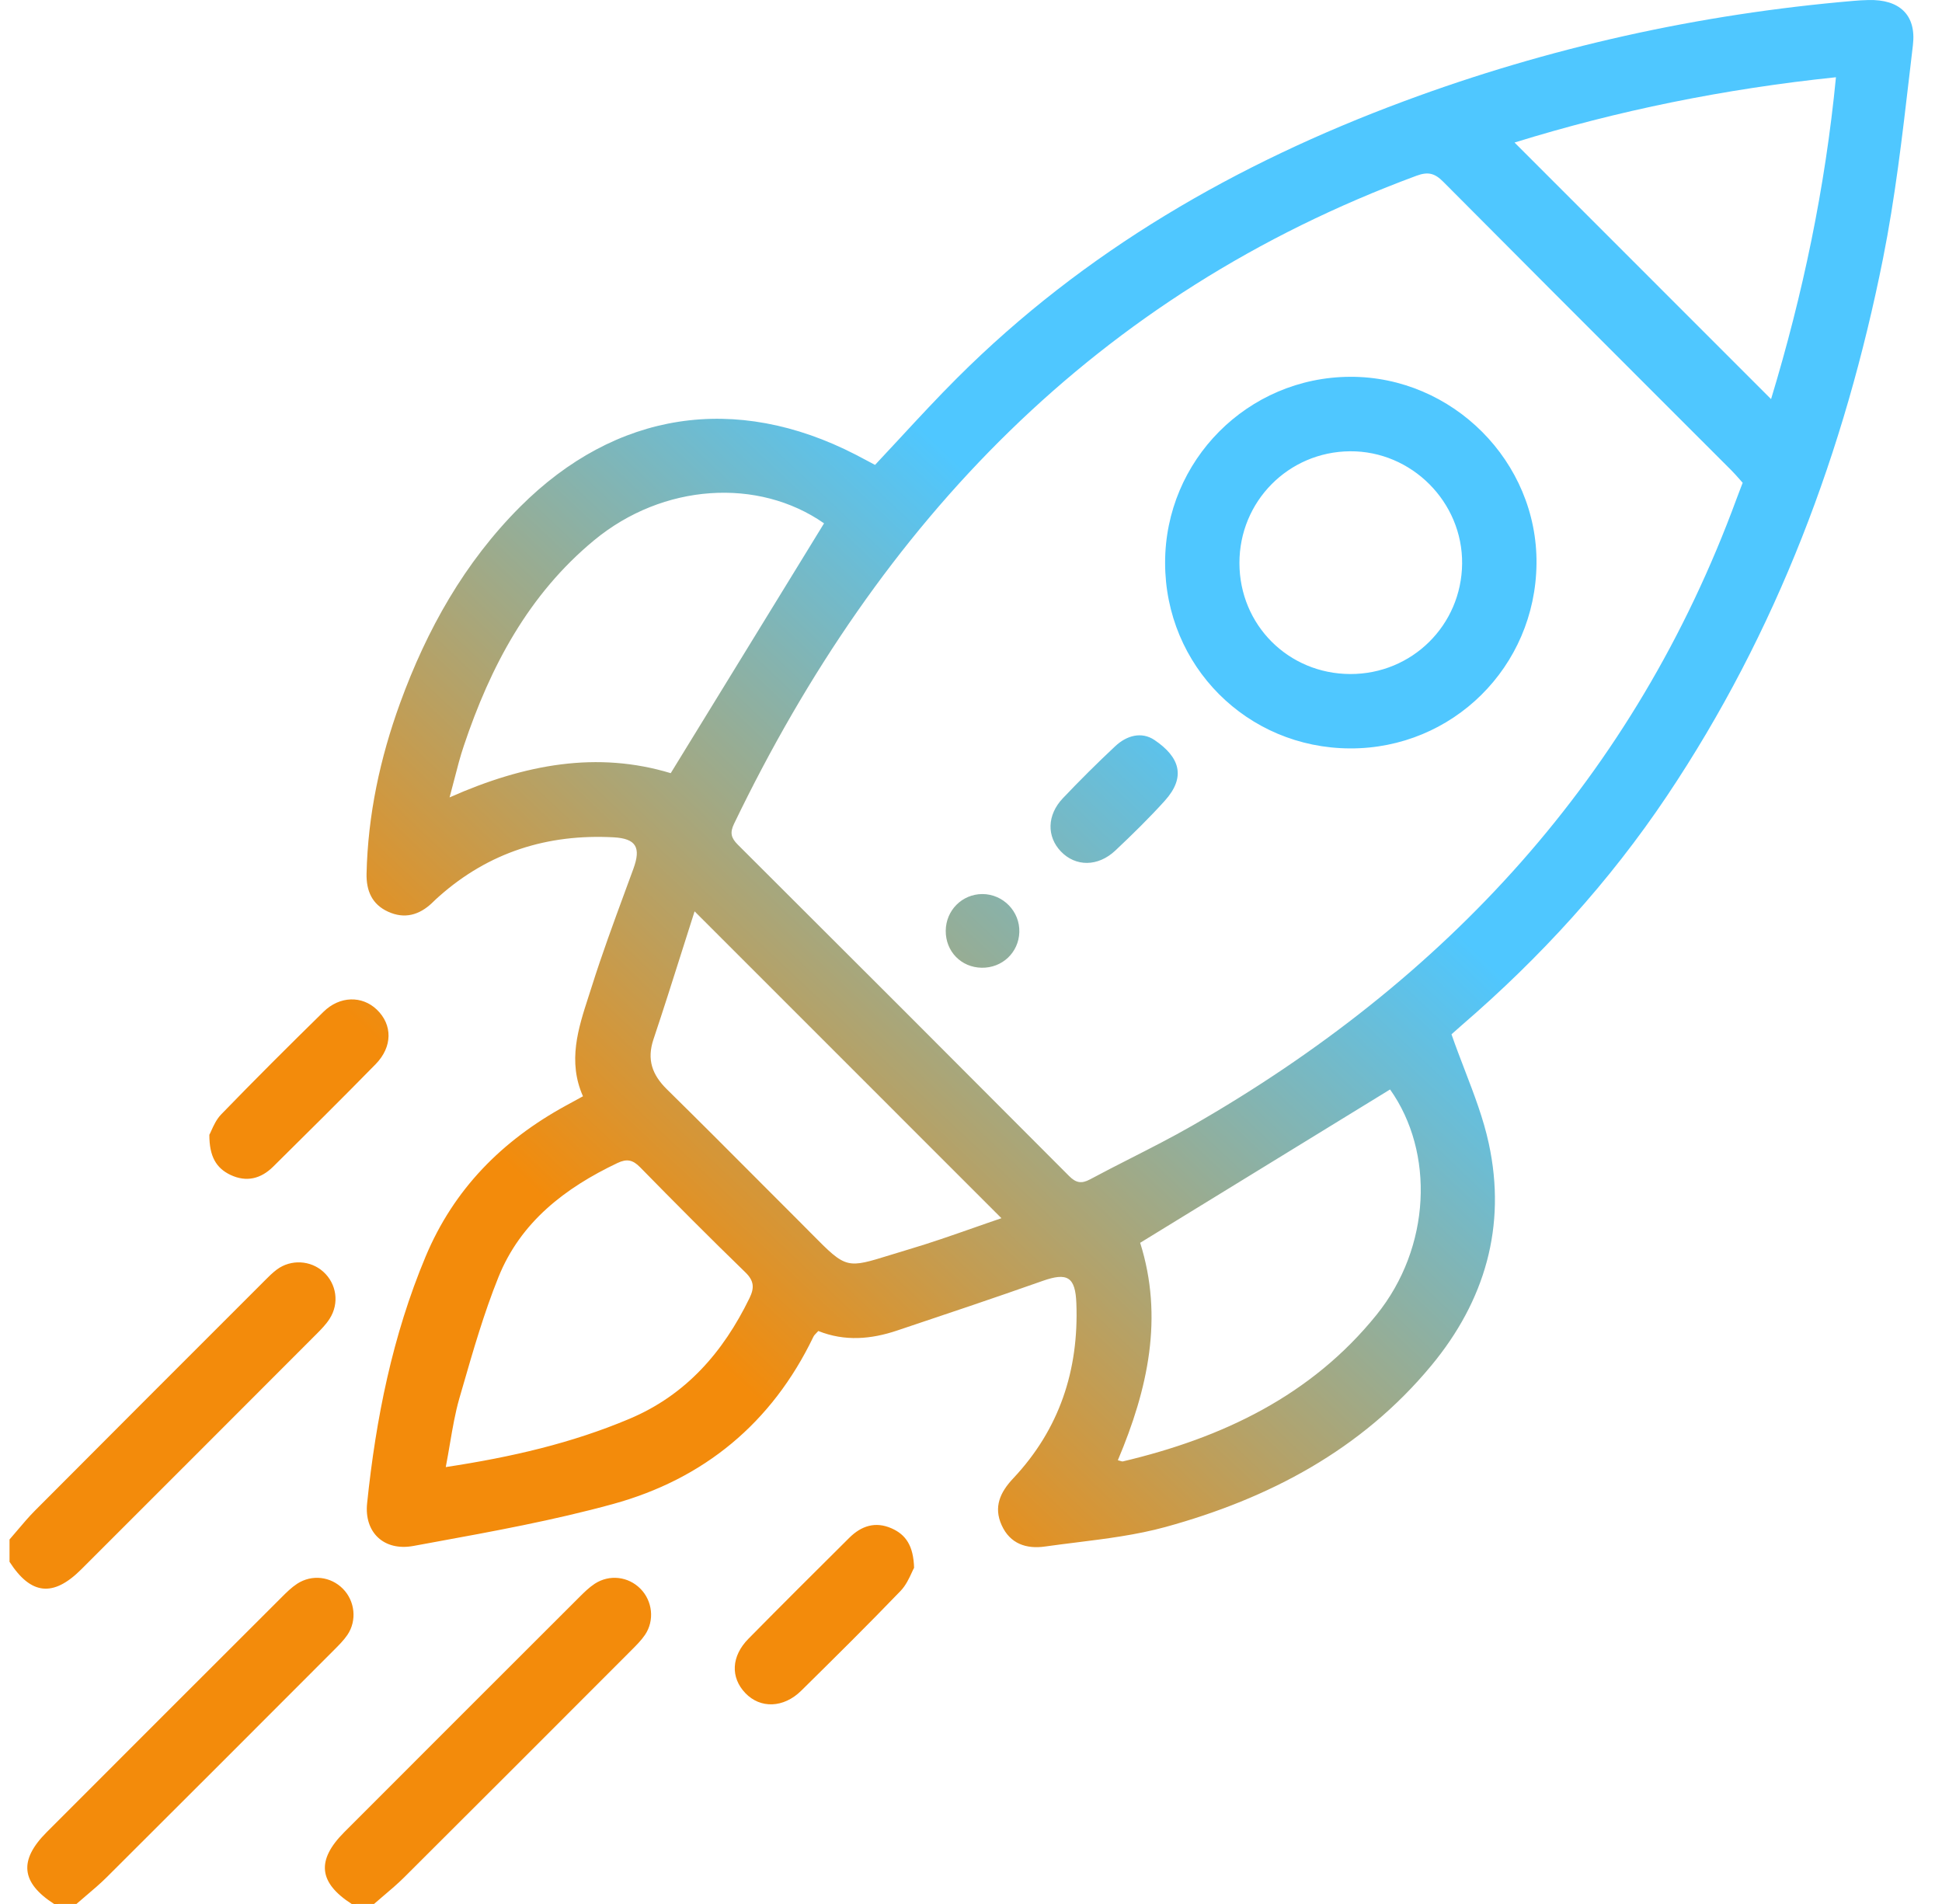 <svg xmlns="http://www.w3.org/2000/svg" width="102" height="100" viewBox="0 0 102 100" fill="none"><path fill-rule="evenodd" clip-rule="evenodd" d="M76.237 54.324C76.46 54.965 76.698 55.586 76.933 56.197C77.433 57.5 77.916 58.758 78.196 60.06C79.136 64.405 77.993 68.324 75.174 71.725C71.508 76.148 66.651 78.705 61.221 80.198C59.693 80.618 58.101 80.816 56.512 81.014L56.512 81.014C55.968 81.082 55.425 81.15 54.885 81.226C53.909 81.365 53.053 81.083 52.612 80.109C52.173 79.146 52.533 78.371 53.22 77.643C55.647 75.062 56.667 71.96 56.534 68.45C56.482 67.056 56.056 66.819 54.762 67.275C52.22 68.173 49.665 69.029 47.108 69.885C45.751 70.339 44.376 70.464 42.98 69.906C42.947 69.944 42.913 69.978 42.881 70.011L42.881 70.011C42.815 70.077 42.756 70.138 42.721 70.211C40.545 74.736 36.972 77.682 32.191 78.995C29.081 79.848 25.889 80.432 22.708 81.013L22.687 81.017C22.363 81.076 22.04 81.135 21.716 81.195C20.161 81.482 19.122 80.477 19.282 78.956C19.743 74.509 20.612 70.159 22.351 66.004C23.838 62.45 26.369 59.908 29.699 58.081C29.981 57.928 30.263 57.774 30.62 57.578C29.807 55.743 30.367 54.02 30.919 52.318C30.977 52.141 31.034 51.964 31.09 51.787C31.617 50.117 32.223 48.472 32.828 46.826L32.828 46.825L32.829 46.823L32.829 46.823L32.829 46.823L32.829 46.823C32.975 46.426 33.121 46.029 33.267 45.631C33.676 44.514 33.418 44.042 32.228 43.977C28.762 43.791 25.675 44.757 23.055 47.085C22.953 47.173 22.855 47.268 22.757 47.362L22.757 47.362L22.698 47.419C22.022 48.063 21.244 48.282 20.375 47.88C19.537 47.494 19.235 46.782 19.253 45.889C19.323 42.802 19.96 39.825 21.012 36.933C22.418 33.068 24.396 29.54 27.324 26.612C32.337 21.602 38.632 20.636 44.939 23.877C45.177 23.998 45.413 24.125 45.648 24.251L45.649 24.251L45.649 24.252C45.753 24.307 45.856 24.362 45.96 24.417C46.414 23.935 46.861 23.452 47.306 22.972L47.306 22.972L47.306 22.971L47.306 22.971C48.288 21.911 49.26 20.862 50.271 19.853C56.952 13.18 64.937 8.59 73.724 5.323C81.354 2.486 89.238 0.74 97.351 0.046C97.609 0.023 97.87 0.007 98.131 0.002C99.749 -0.043 100.663 0.769 100.472 2.371C100.411 2.889 100.35 3.408 100.29 3.927L100.29 3.929L100.29 3.93L100.289 3.932L100.289 3.933L100.289 3.935L100.289 3.935C99.913 7.16 99.537 10.393 98.904 13.569C96.886 23.671 93.327 33.186 87.56 41.795C84.533 46.315 80.9 50.292 76.785 53.838C76.623 53.978 76.46 54.124 76.34 54.232L76.237 54.324ZM91.374 25.179L91.374 25.178C91.233 25.019 91.084 24.849 90.924 24.689C89.664 23.428 88.403 22.168 87.143 20.909L87.14 20.905L87.138 20.904C83.359 17.125 79.58 13.347 75.814 9.556C75.362 9.099 75.015 9.002 74.394 9.232C57.58 15.456 46.205 27.398 38.554 43.267C38.327 43.739 38.4 44.01 38.752 44.363C44.561 50.154 50.36 55.952 56.15 61.764C56.508 62.124 56.795 62.186 57.249 61.944C57.957 61.564 58.674 61.198 59.391 60.833C60.471 60.283 61.55 59.734 62.599 59.133C75.963 51.474 85.853 40.788 91.218 26.176C91.284 25.995 91.354 25.815 91.437 25.6L91.492 25.458L91.532 25.357C91.506 25.328 91.48 25.299 91.453 25.269L91.374 25.179ZM23.613 41.881C27.585 40.117 31.388 39.444 35.229 40.608C37.489 36.928 39.771 33.208 42.06 29.478L43.282 27.486C39.832 25.078 34.83 25.38 31.207 28.374C27.758 31.223 25.753 35.015 24.36 39.175C24.171 39.733 24.024 40.305 23.86 40.942C23.783 41.239 23.703 41.55 23.613 41.881ZM58.713 76.693C58.768 76.707 58.812 76.721 58.848 76.732L58.848 76.732L58.848 76.732C58.905 76.75 58.942 76.762 58.974 76.756C64.188 75.524 68.864 73.314 72.299 69.058C75.167 65.506 75.352 60.519 73.011 57.22C71.253 58.299 69.496 59.377 67.747 60.45L67.689 60.485L67.687 60.487C65.063 62.097 62.456 63.696 59.885 65.274C61.119 69.183 60.3 72.941 58.713 76.693ZM23.413 77.053C26.889 76.526 30.036 75.793 33.053 74.522C36.035 73.267 37.985 71.015 39.368 68.175C39.631 67.633 39.605 67.265 39.143 66.819C37.275 65.007 35.44 63.162 33.619 61.304C33.238 60.916 32.925 60.848 32.431 61.083C29.676 62.393 27.343 64.183 26.179 67.079C25.418 68.971 24.849 70.942 24.283 72.905C24.229 73.09 24.176 73.275 24.122 73.46C23.908 74.21 23.776 74.981 23.634 75.81L23.634 75.81C23.566 76.21 23.496 76.623 23.413 77.053ZM93.022 20.962C94.687 15.472 95.864 9.879 96.43 4.057C90.569 4.668 84.968 5.806 79.548 7.486C84.045 11.988 88.512 16.455 93.022 20.962ZM36.482 47.865C36.263 48.547 36.047 49.232 35.83 49.916C35.337 51.473 34.843 53.033 34.323 54.585C33.966 55.649 34.253 56.45 35.028 57.212C36.666 58.822 38.289 60.449 39.911 62.076L39.911 62.077L39.911 62.077L39.911 62.077L39.911 62.077L39.911 62.077C40.633 62.8 41.354 63.523 42.077 64.245C42.266 64.434 42.438 64.609 42.597 64.769C43.552 65.734 44.012 66.199 44.552 66.325C45.055 66.443 45.627 66.266 46.731 65.924C47.021 65.834 47.347 65.733 47.719 65.623C48.867 65.283 49.999 64.887 51.111 64.497L51.112 64.497L51.112 64.497L51.112 64.497C51.612 64.322 52.107 64.148 52.599 63.982C50.797 62.181 49.006 60.389 47.217 58.601L47.21 58.593C43.644 55.028 40.088 51.473 36.482 47.865ZM0.921 80.364C0.782 80.529 0.642 80.694 0.5 80.856V82.028C1.622 83.771 2.796 83.896 4.271 82.422C8.389 78.309 12.502 74.193 16.614 70.075L16.615 70.075C16.865 69.822 17.121 69.564 17.311 69.266C17.836 68.452 17.679 67.419 16.977 66.79C16.309 66.192 15.289 66.13 14.548 66.672C14.306 66.852 14.09 67.07 13.876 67.286C13.838 67.325 13.8 67.363 13.762 67.401C9.785 71.375 5.808 75.352 1.839 79.337C1.515 79.662 1.218 80.013 0.921 80.364ZM2.843 100C1.102 98.878 0.977 97.706 2.452 96.229C6.564 92.111 10.68 87.998 14.798 83.885C15.048 83.635 15.309 83.377 15.604 83.183C16.382 82.675 17.373 82.797 18.013 83.447C18.642 84.086 18.759 85.109 18.248 85.866C18.057 86.146 17.812 86.392 17.569 86.636L17.569 86.636C17.536 86.669 17.503 86.702 17.47 86.735C13.519 90.691 9.568 94.648 5.607 98.593C5.27 98.928 4.907 99.236 4.545 99.544L4.545 99.544L4.544 99.544C4.368 99.694 4.191 99.844 4.017 99.997C3.626 100 3.235 100 2.843 100ZM18.473 100C16.732 98.878 16.607 97.706 18.081 96.229C22.194 92.111 26.309 87.998 30.427 83.885C30.678 83.635 30.939 83.377 31.234 83.183C32.011 82.675 33.003 82.797 33.642 83.447C34.271 84.086 34.389 85.109 33.877 85.866C33.687 86.146 33.441 86.392 33.199 86.636C33.166 86.669 33.133 86.702 33.1 86.735C29.149 90.691 25.198 94.648 21.236 98.593C20.9 98.928 20.537 99.236 20.175 99.544L20.174 99.544C19.998 99.694 19.821 99.844 19.647 99.997C19.253 100 18.861 100 18.473 100ZM47.886 82.601C47.933 82.499 47.974 82.41 48.011 82.343C47.977 81.19 47.581 80.603 46.829 80.271C45.976 79.895 45.24 80.141 44.611 80.764L44.61 80.765C42.838 82.526 41.067 84.288 39.313 86.067C38.405 86.986 38.361 88.1 39.146 88.922C39.932 89.747 41.153 89.715 42.082 88.799C43.838 87.067 45.592 85.334 47.301 83.557C47.579 83.269 47.756 82.884 47.886 82.601ZM10.996 59.6C11.026 59.547 11.06 59.471 11.1 59.382C11.211 59.135 11.367 58.788 11.614 58.533C13.381 56.709 15.179 54.916 16.993 53.139C17.844 52.304 19.018 52.283 19.793 53.027C20.62 53.82 20.625 54.976 19.73 55.892C17.953 57.706 16.15 59.493 14.344 61.278C13.707 61.907 12.951 62.106 12.108 61.709C11.356 61.351 10.993 60.741 10.996 59.6ZM61.195 29.558C61.197 34.973 65.498 39.289 70.91 39.308C76.297 39.326 80.644 35.025 80.702 29.613C80.762 24.25 76.297 19.772 70.916 19.79C65.54 19.811 61.192 24.177 61.195 29.558ZM76.795 29.602C76.764 32.839 74.159 35.409 70.921 35.401C67.669 35.393 65.102 32.823 65.099 29.574C65.094 26.335 67.672 23.728 70.903 23.702C74.139 23.676 76.826 26.367 76.795 29.602ZM61.182 42.053C60.357 42.967 59.475 43.83 58.58 44.673C57.666 45.532 56.492 45.527 55.72 44.718C54.971 43.935 54.989 42.807 55.822 41.928C56.714 40.988 57.635 40.072 58.58 39.188C59.17 38.635 59.947 38.407 60.634 38.864C61.986 39.776 62.291 40.819 61.182 42.053ZM49.673 48.885C49.665 49.971 50.482 50.809 51.56 50.827C52.638 50.845 53.501 50.031 53.538 48.964C53.577 47.873 52.685 46.954 51.591 46.957C50.529 46.962 49.681 47.815 49.673 48.885Z" fill="url(#paint0_linear_167_5699)"></path><defs><linearGradient id="paint0_linear_167_5699" x1="90.689" y1="8.308" x2="9.519" y2="94.488" gradientUnits="userSpaceOnUse"><stop offset="0.332" stop-color="#4FC7FF"></stop><stop offset="0.696" stop-color="#F38B0B"></stop></linearGradient></defs></svg>
